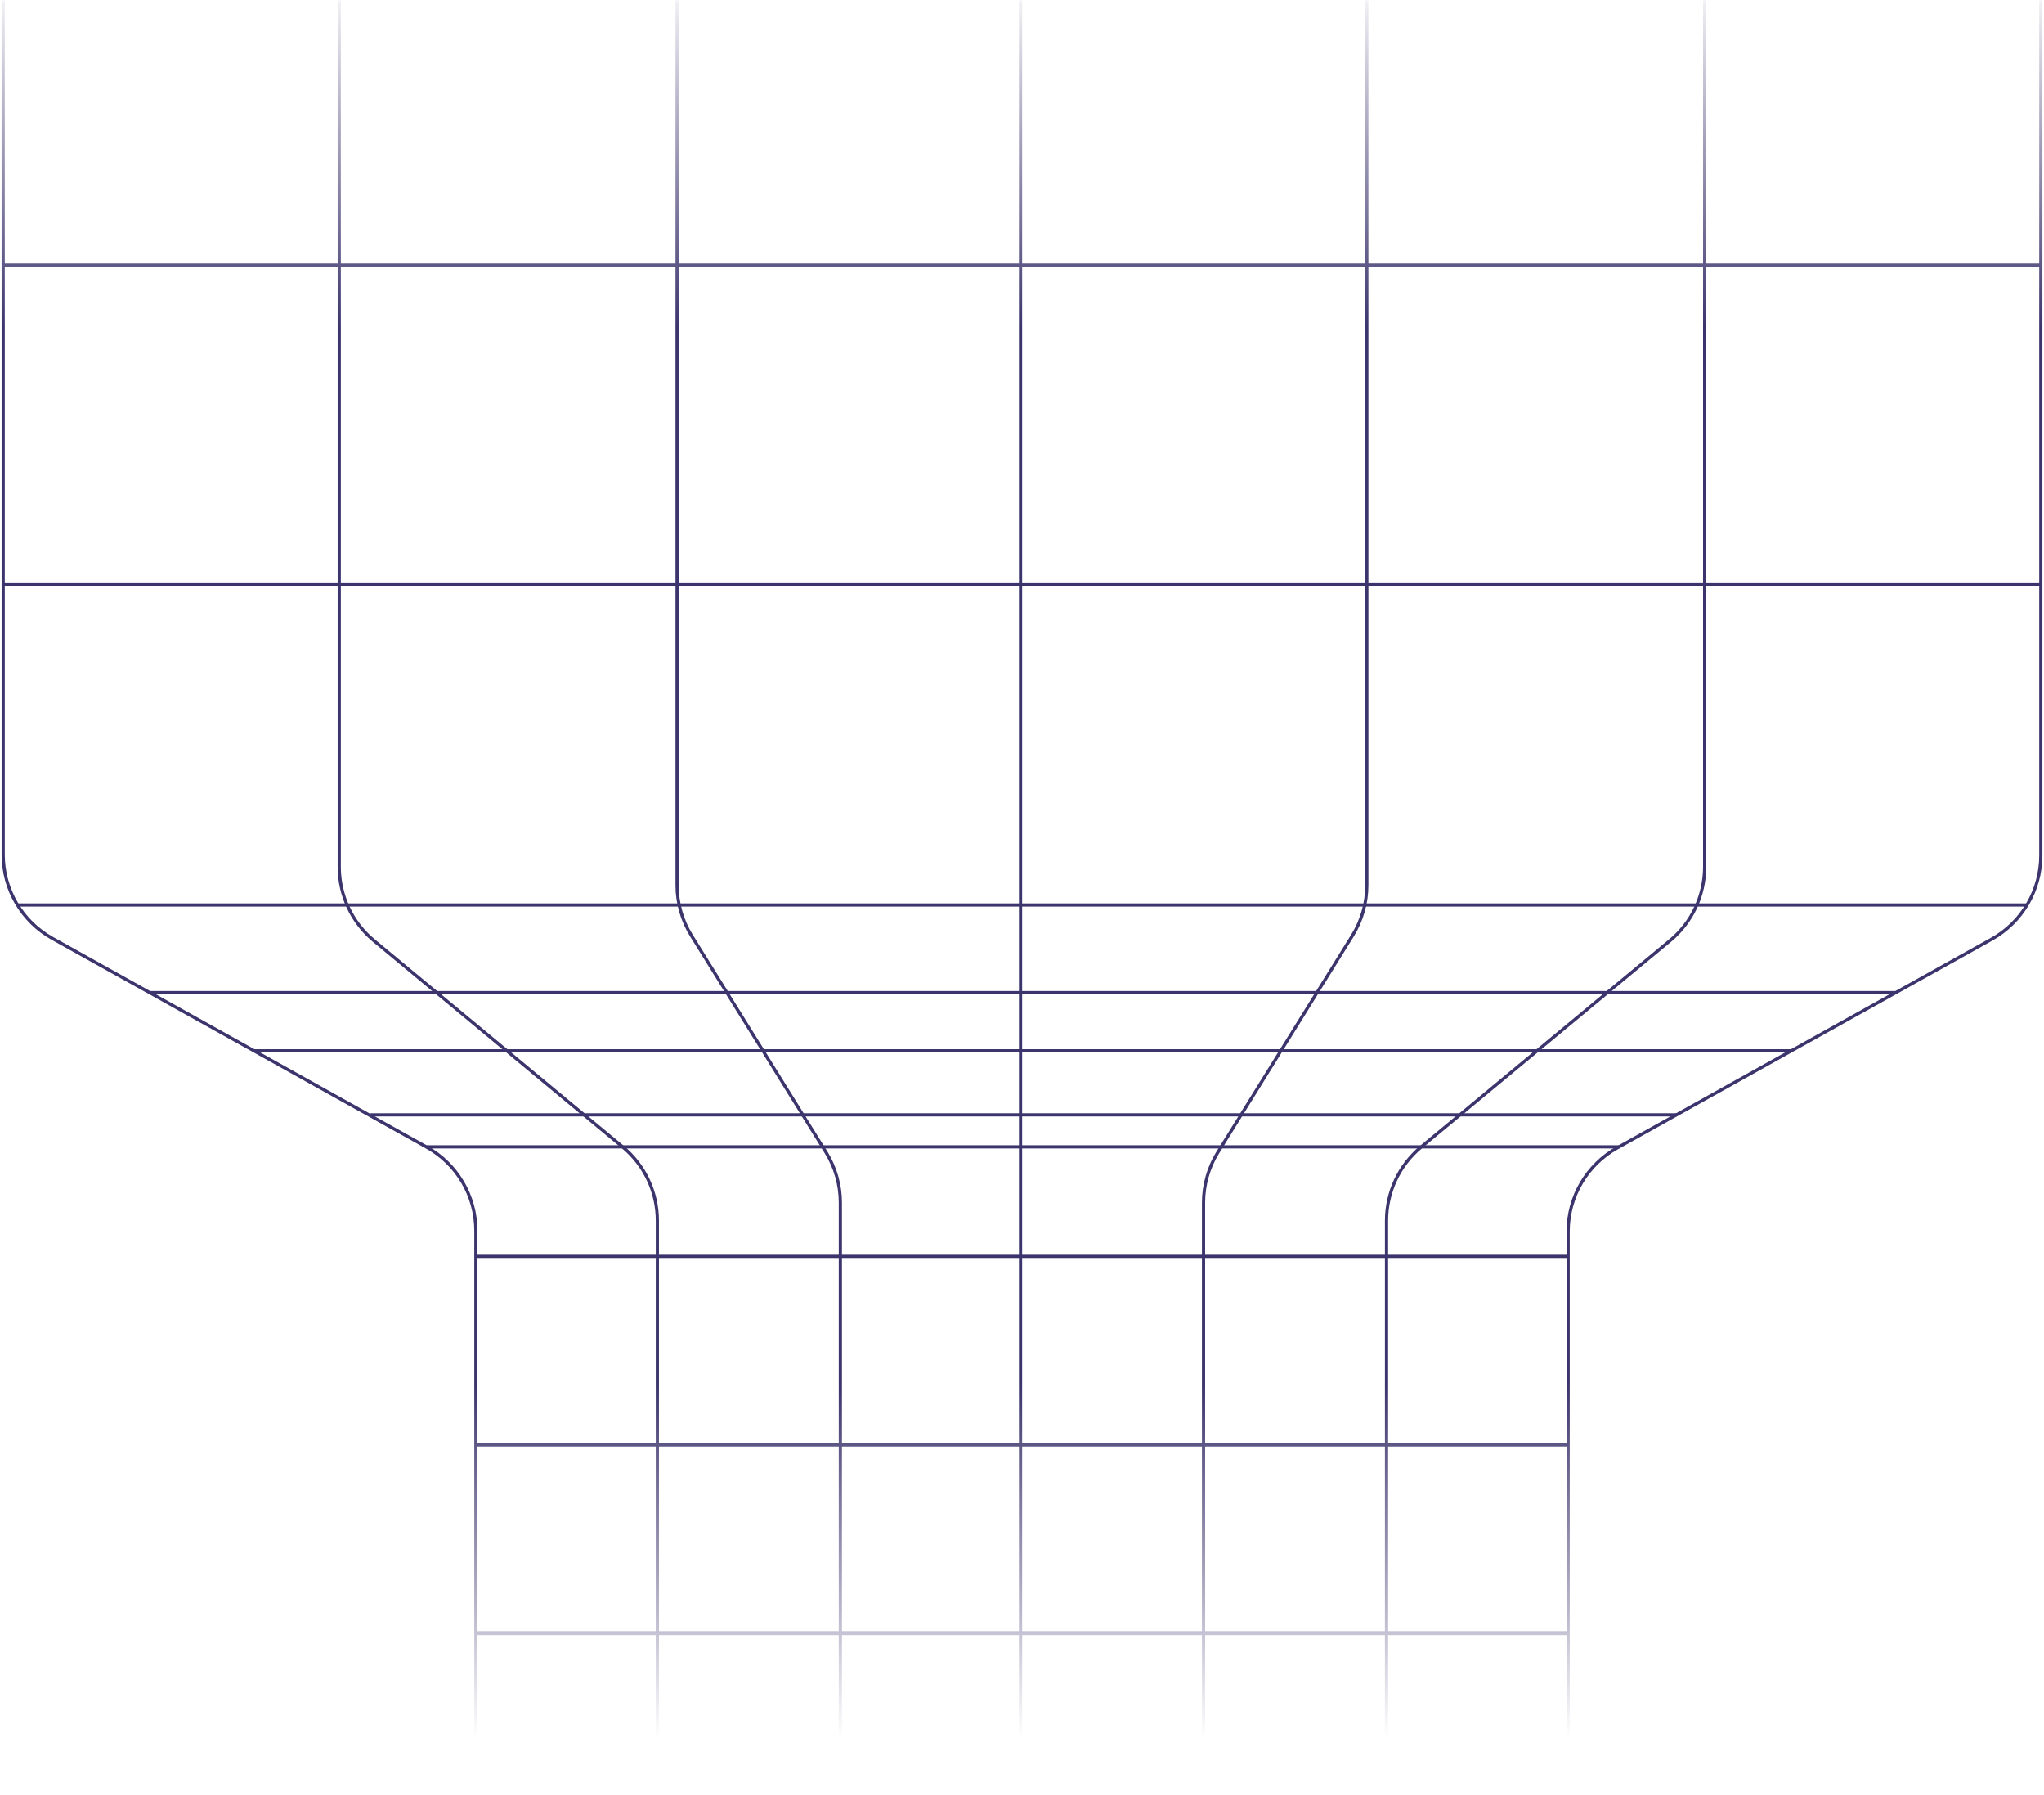 <svg width="640" height="562" viewBox="0 0 640 562" fill="none" xmlns="http://www.w3.org/2000/svg">
<mask id="mask0_1082_34195" style="mask-type:alpha" maskUnits="userSpaceOnUse" x="0" y="0" width="640" height="562">
<rect y="0.18" width="640" height="561" fill="url(#paint0_linear_1082_34195)"/>
</mask>
<g mask="url(#mask0_1082_34195)">
<path d="M1 83H639" stroke="#3C356D"/>
<path d="M1 183H639" stroke="#3C356D"/>
<path d="M5.5 283.299L635 283.299" stroke="#3C356D"/>
<path d="M47 310.736L593.5 310.736" stroke="#3C356D"/>
<path d="M79.5 328.953L561 328.953" stroke="#3C356D"/>
<path d="M116 348.992L525 348.992" stroke="#3C356D"/>
<path d="M133.5 359.012L507 359.012" stroke="#3C356D"/>
<path d="M149 393.299H491" stroke="#3C356D"/>
<path d="M149 452.299H491" stroke="#3C356D"/>
<path d="M149 511.299H491" stroke="#3C356D"/>
<path d="M1 -133.701L1 267.553C1 278.433 6.89 288.46 16.393 293.757L133.607 359.097C143.11 364.394 149 374.421 149 385.301V750.299" stroke="#3C356D"/>
<path d="M639 -155.701V267.802C639 278.684 633.107 288.713 623.601 294.009L506.399 359.307C496.893 364.603 491 374.632 491 385.514V750.299" stroke="#3C356D"/>
<path d="M106.22 -131.701L106.22 271.367C106.22 280.297 110.199 288.764 117.074 294.463L194.975 359.039C201.85 364.738 205.829 373.204 205.829 382.135V750.538" stroke="#3C356D"/>
<path d="M533.745 -153.701V271.367C533.745 280.297 529.767 288.764 522.891 294.463L444.991 359.039C438.115 364.738 434.136 373.204 434.136 382.135V750.538" stroke="#3C356D"/>
<path d="M211.999 -166.701L211.999 277.083C211.999 282.677 213.563 288.16 216.515 292.912L258.61 360.685C261.562 365.438 263.126 370.92 263.126 376.514V751.42" stroke="#3C356D"/>
<path d="M427.966 -130.701L427.966 277.083C427.966 282.677 426.402 288.16 423.45 292.912L381.355 360.685C378.403 365.438 376.839 370.92 376.839 376.514V751.42" stroke="#3C356D"/>
<path d="M319.543 750.538L319.542 248.387L319.542 -151.202" stroke="#3C356D"/>
</g>
<defs>
<linearGradient id="paint0_linear_1082_34195" x1="320" y1="-7.957" x2="320" y2="544.175" gradientUnits="userSpaceOnUse">
<stop stop-color="#D9D9D9" stop-opacity="0"/>
<stop offset="0.2" stop-color="#D9D9D9"/>
<stop offset="0.8" stop-color="#D9D9D9"/>
<stop offset="1" stop-color="#D9D9D9" stop-opacity="0"/>
</linearGradient>
</defs>
</svg>
